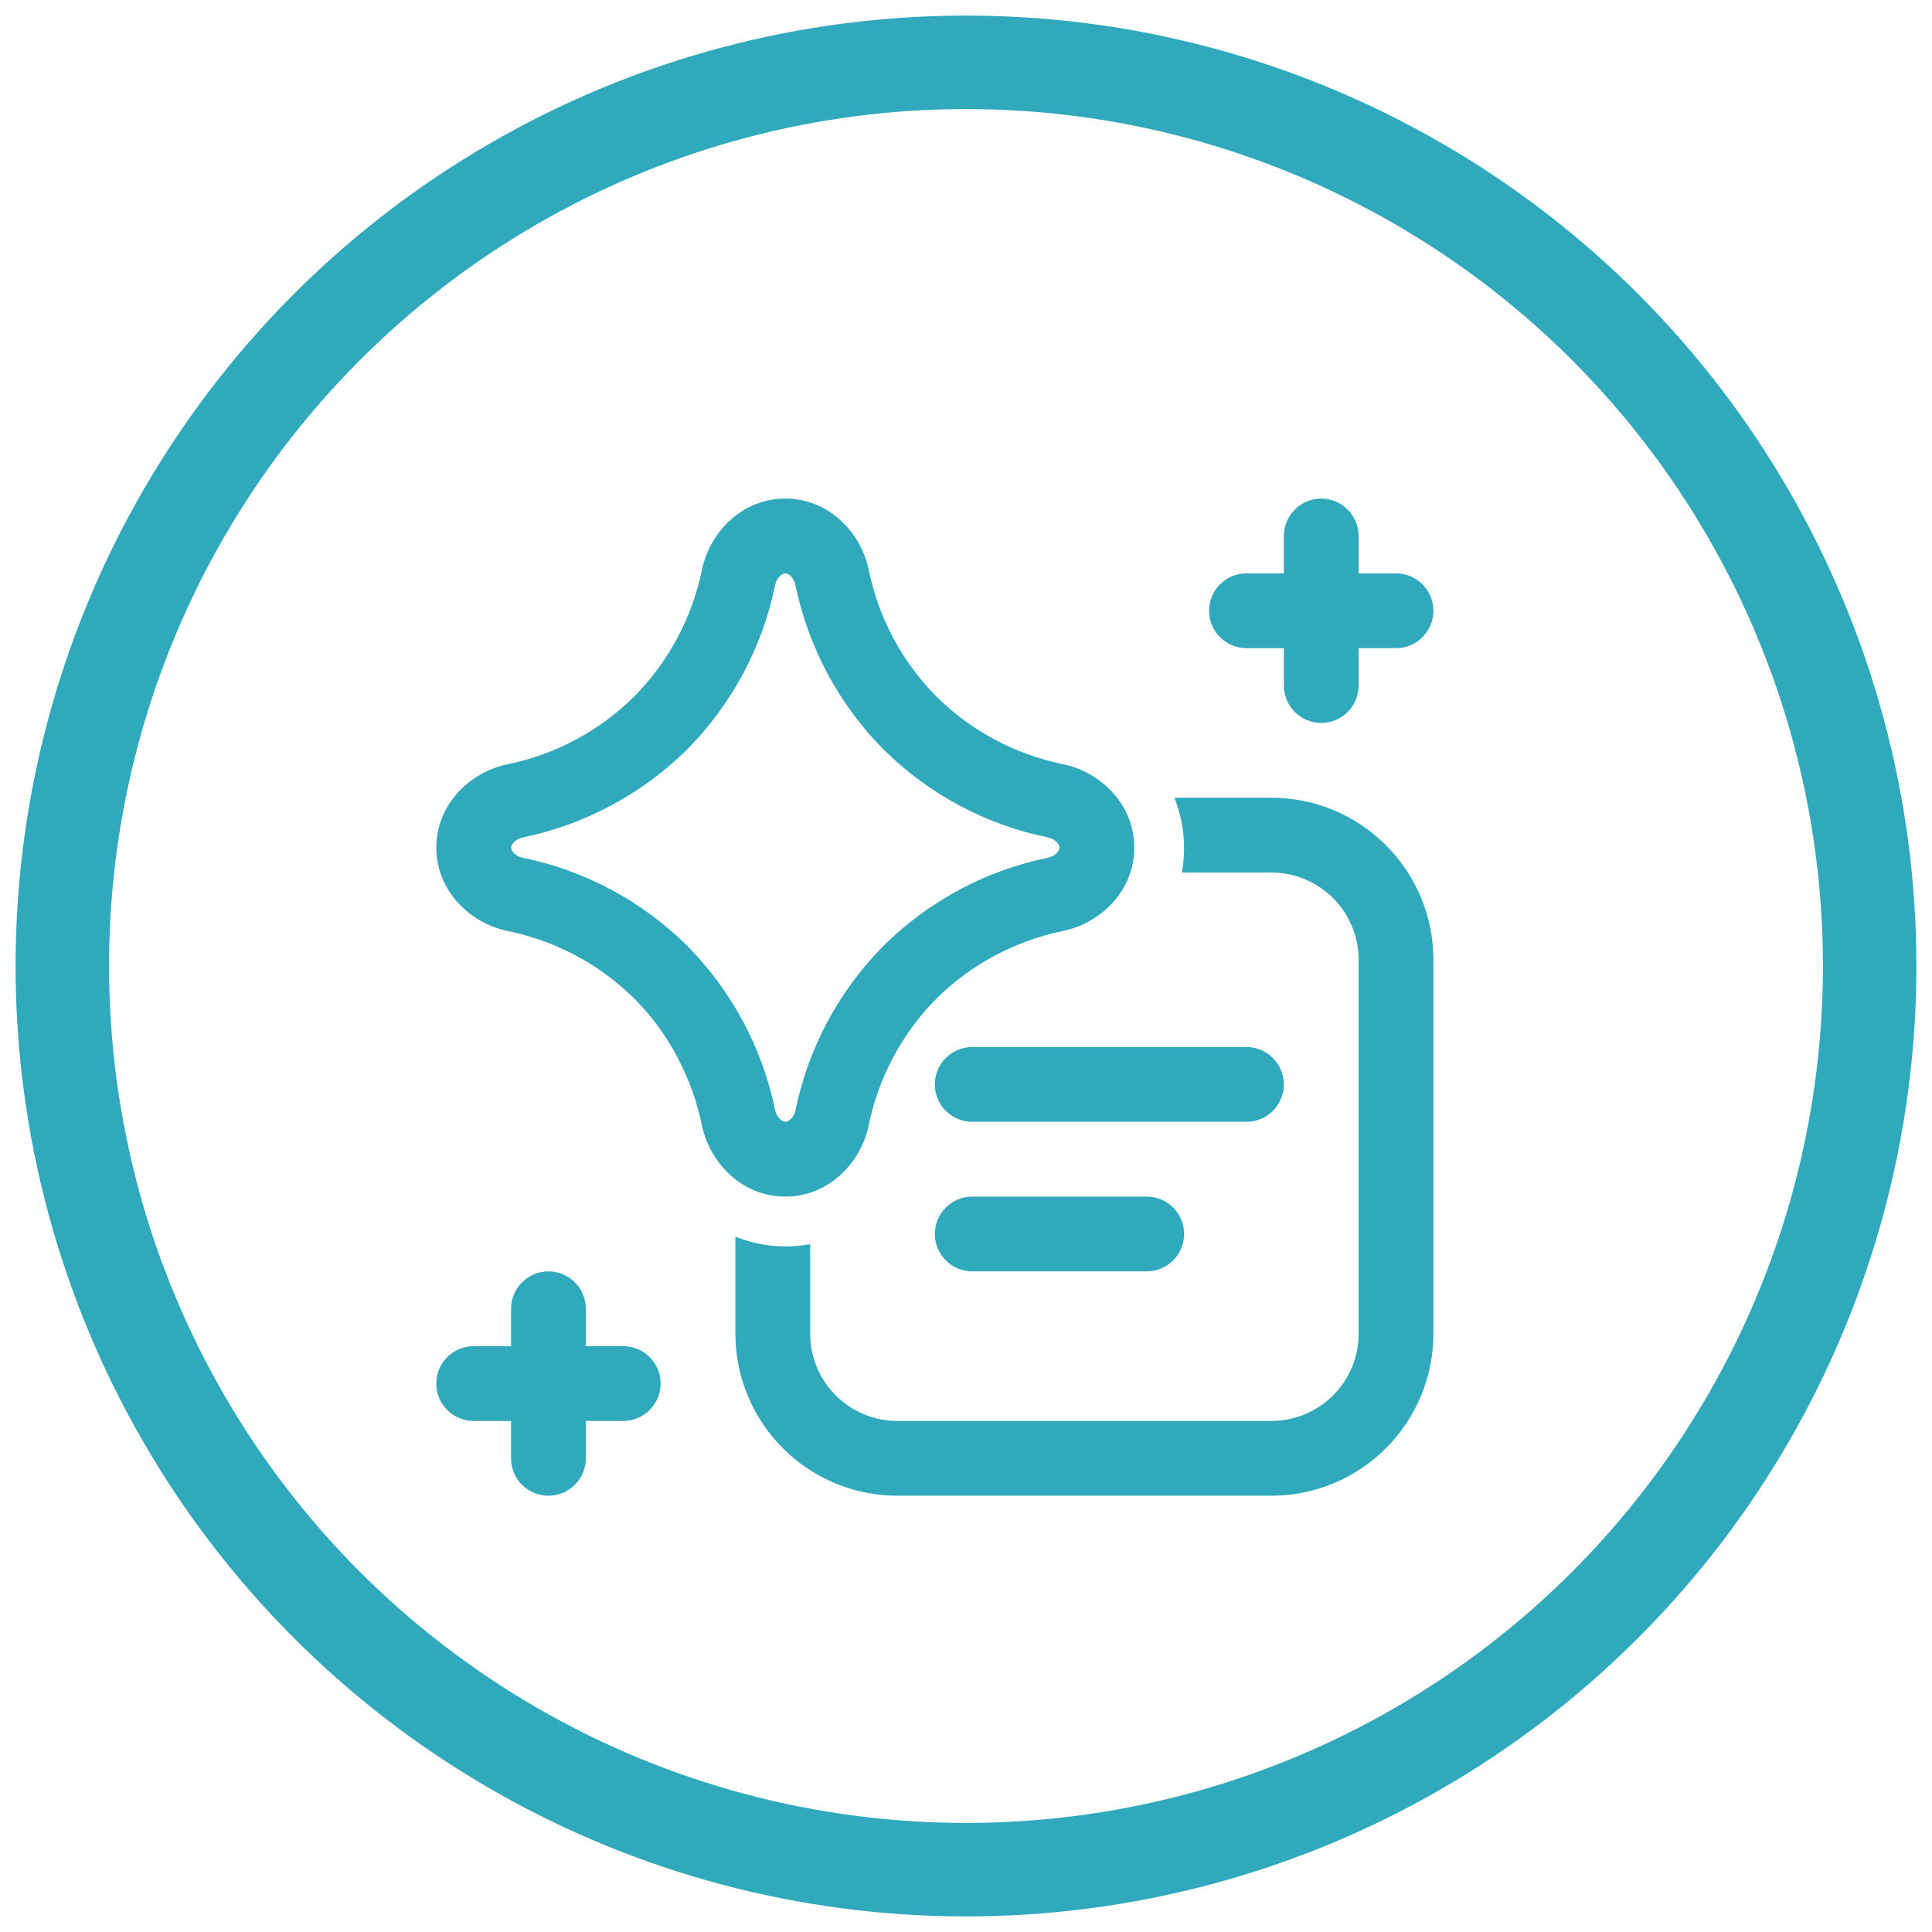 <svg width="31" height="31" viewBox="0 0 31 31" fill="none" xmlns="http://www.w3.org/2000/svg">
<circle cx="15.5" cy="15.5" r="14.5" stroke="#31A9BC" stroke-width="1.5"/>
<path d="M21.2 11.6C21.041 11.6 20.888 11.537 20.776 11.424C20.663 11.312 20.6 11.159 20.6 11V10.4H20C19.841 10.4 19.688 10.337 19.576 10.224C19.463 10.112 19.4 9.959 19.4 9.8C19.4 9.641 19.463 9.488 19.576 9.376C19.688 9.263 19.841 9.2 20 9.2H20.6V8.6C20.6 8.441 20.663 8.288 20.776 8.176C20.888 8.063 21.041 8 21.2 8C21.359 8 21.512 8.063 21.624 8.176C21.737 8.288 21.8 8.441 21.8 8.6V9.2H22.4C22.559 9.2 22.712 9.263 22.824 9.376C22.937 9.488 23 9.641 23 9.8C23 9.959 22.937 10.112 22.824 10.224C22.712 10.337 22.559 10.4 22.4 10.4H21.8V11C21.8 11.159 21.737 11.312 21.624 11.424C21.512 11.537 21.359 11.6 21.2 11.6ZM12.439 9.382C12.45 9.327 12.478 9.277 12.519 9.238C12.556 9.206 12.585 9.2 12.601 9.2C12.617 9.2 12.646 9.206 12.682 9.239C12.723 9.277 12.751 9.327 12.762 9.382C12.967 10.381 13.458 11.3 14.176 12.025C14.9 12.743 15.819 13.235 16.818 13.438C16.874 13.45 16.926 13.481 16.961 13.518C16.994 13.555 17 13.584 17 13.6C17 13.616 16.994 13.645 16.961 13.682C16.923 13.722 16.873 13.75 16.818 13.762C15.819 13.966 14.901 14.458 14.176 15.176C13.458 15.901 12.967 16.819 12.763 17.818C12.752 17.873 12.724 17.923 12.682 17.962C12.646 17.994 12.617 18 12.601 18C12.585 18 12.556 17.994 12.519 17.961C12.479 17.923 12.451 17.873 12.439 17.818C12.235 16.819 11.743 15.9 11.026 15.175C10.301 14.457 9.383 13.966 8.383 13.762C8.328 13.75 8.278 13.722 8.24 13.682C8.208 13.644 8.202 13.616 8.201 13.6C8.201 13.584 8.207 13.555 8.24 13.519C8.278 13.478 8.329 13.449 8.384 13.438C9.383 13.233 10.301 12.742 11.026 12.025C11.744 11.3 12.235 10.382 12.439 9.382ZM12.6 8C11.894 8 11.384 8.556 11.264 9.138C11.107 9.908 10.729 10.617 10.176 11.176C9.617 11.729 8.909 12.107 8.139 12.264C7.557 12.384 7 12.894 7.001 13.602C7.002 14.308 7.558 14.816 8.139 14.937C8.91 15.093 9.618 15.47 10.177 16.023C10.873 16.72 11.153 17.527 11.264 18.062C11.384 18.644 11.894 19.2 12.6 19.2C13.308 19.2 13.817 18.644 13.938 18.062C14.094 17.292 14.472 16.584 15.024 16.025C15.583 15.472 16.292 15.094 17.062 14.937C17.644 14.817 18.2 14.307 18.2 13.601C18.2 12.893 17.644 12.384 17.062 12.263C16.291 12.107 15.584 11.729 15.025 11.176C14.472 10.617 14.094 9.908 13.938 9.138C13.817 8.556 13.308 8 12.602 8M13 19.963V21.4C13 22.173 13.627 22.8 14.4 22.8H20.4C20.771 22.8 21.127 22.652 21.39 22.39C21.652 22.127 21.8 21.771 21.8 21.4V15.4C21.8 15.029 21.652 14.673 21.39 14.41C21.127 14.148 20.771 14 20.4 14H18.963C19.038 13.597 18.996 13.181 18.843 12.8H20.4C21.09 12.8 21.751 13.074 22.238 13.562C22.726 14.049 23 14.71 23 15.4V21.4C23 21.741 22.933 22.079 22.802 22.395C22.671 22.71 22.48 22.997 22.238 23.238C21.997 23.48 21.71 23.671 21.395 23.802C21.079 23.933 20.741 24 20.4 24H14.4C14.059 24 13.72 23.933 13.405 23.802C13.09 23.671 12.803 23.48 12.562 23.238C12.32 22.997 12.129 22.71 11.998 22.395C11.867 22.079 11.8 21.741 11.8 21.4V19.843C12.181 19.996 12.597 20.038 13 19.963ZM15 17.4C15 17.241 15.063 17.088 15.176 16.976C15.288 16.863 15.441 16.8 15.6 16.8H20C20.159 16.8 20.312 16.863 20.424 16.976C20.537 17.088 20.6 17.241 20.6 17.4C20.6 17.559 20.537 17.712 20.424 17.824C20.312 17.937 20.159 18 20 18H15.6C15.441 18 15.288 17.937 15.176 17.824C15.063 17.712 15 17.559 15 17.4ZM15.6 19.2C15.441 19.2 15.288 19.263 15.176 19.376C15.063 19.488 15 19.641 15 19.8C15 19.959 15.063 20.112 15.176 20.224C15.288 20.337 15.441 20.4 15.6 20.4H18.4C18.559 20.4 18.712 20.337 18.824 20.224C18.937 20.112 19 19.959 19 19.8C19 19.641 18.937 19.488 18.824 19.376C18.712 19.263 18.559 19.2 18.4 19.2H15.6ZM7.6 21.6C7.441 21.6 7.288 21.663 7.176 21.776C7.063 21.888 7 22.041 7 22.2C7 22.359 7.063 22.512 7.176 22.624C7.288 22.737 7.441 22.8 7.6 22.8H8.2V23.4C8.2 23.559 8.263 23.712 8.376 23.824C8.488 23.937 8.641 24 8.8 24C8.959 24 9.112 23.937 9.224 23.824C9.337 23.712 9.4 23.559 9.4 23.4V22.8H10C10.159 22.8 10.312 22.737 10.424 22.624C10.537 22.512 10.6 22.359 10.6 22.2C10.6 22.041 10.537 21.888 10.424 21.776C10.312 21.663 10.159 21.6 10 21.6H9.4V21C9.4 20.841 9.337 20.688 9.224 20.576C9.112 20.463 8.959 20.4 8.8 20.4C8.641 20.4 8.488 20.463 8.376 20.576C8.263 20.688 8.2 20.841 8.2 21V21.6H7.6Z" fill="#31A9BC"/>
</svg>
